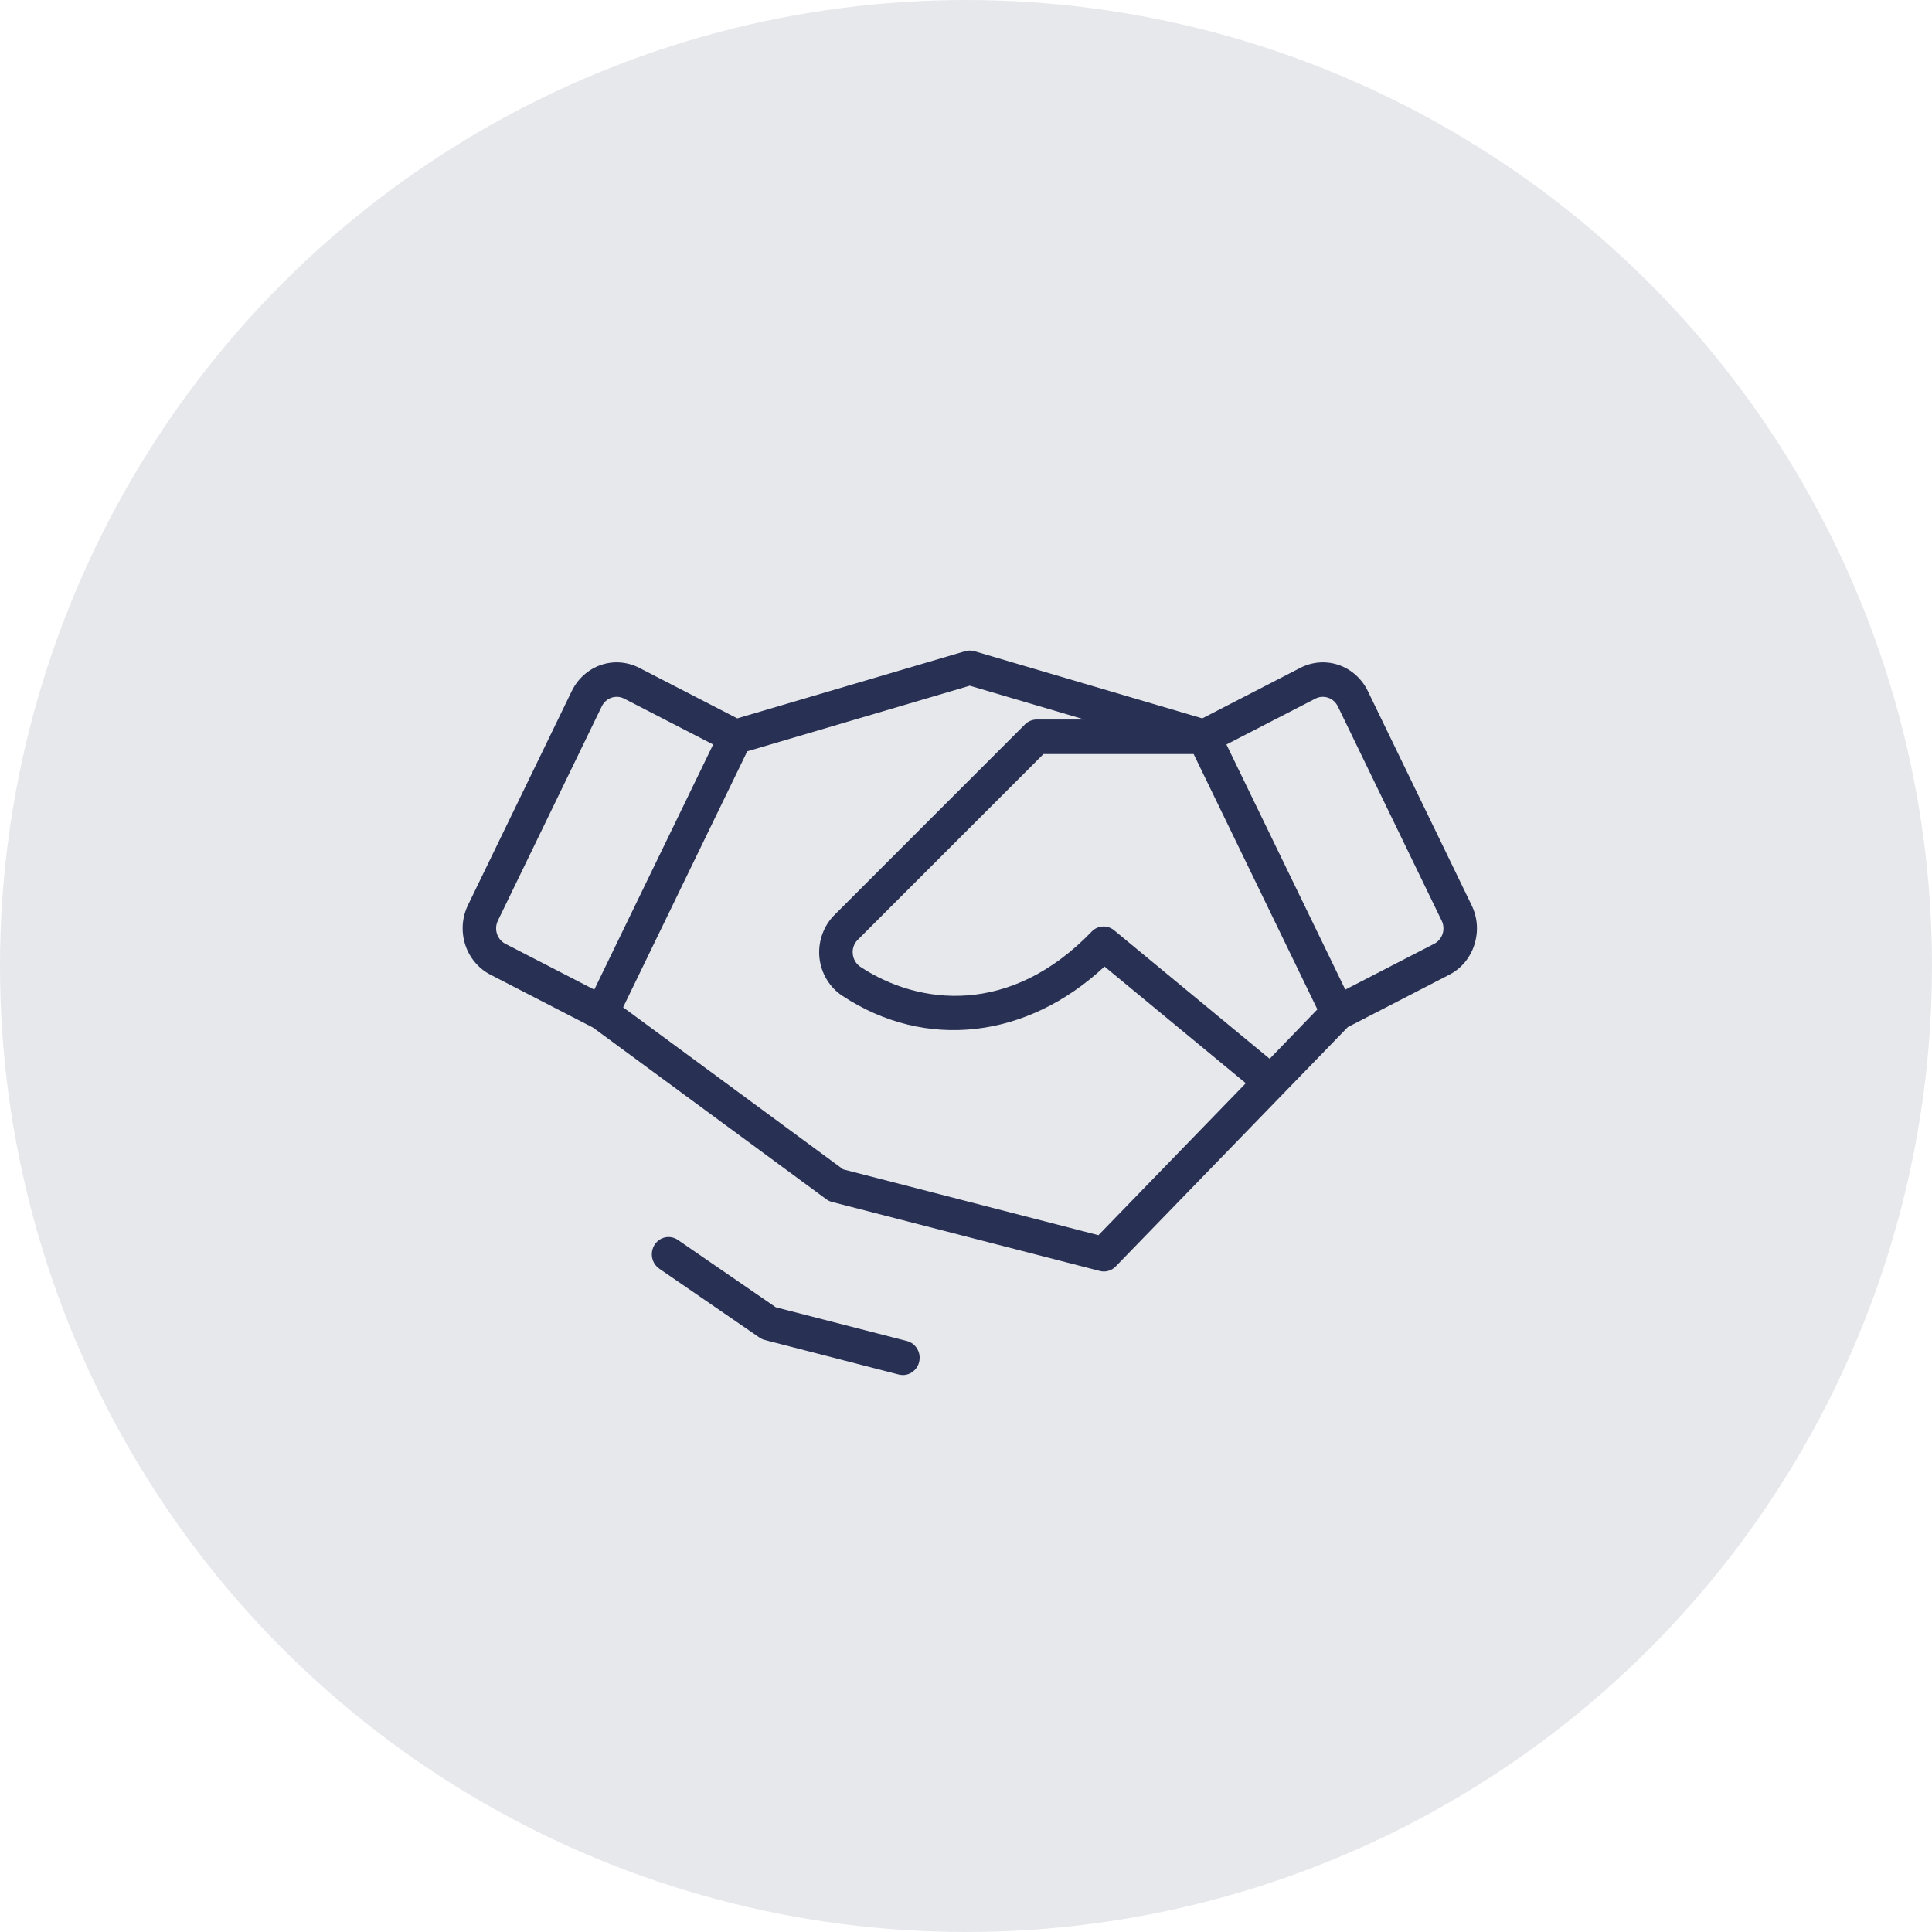 <svg width="40" height="40" viewBox="0 0 40 40" fill="none" xmlns="http://www.w3.org/2000/svg">
<circle cx="20" cy="20" r="20" fill="#E7E8EC"/>
<path d="M19.029 28.201C19.01 28.278 18.966 28.346 18.905 28.394C18.845 28.443 18.77 28.469 18.693 28.469C18.664 28.469 18.635 28.465 18.606 28.458L15.836 27.744C15.797 27.734 15.761 27.717 15.727 27.695L13.649 26.266C13.612 26.24 13.579 26.207 13.554 26.168C13.528 26.129 13.511 26.085 13.502 26.039C13.493 25.993 13.493 25.945 13.502 25.899C13.511 25.853 13.528 25.81 13.553 25.77C13.604 25.692 13.684 25.637 13.774 25.618C13.818 25.609 13.864 25.609 13.909 25.618C13.954 25.627 13.996 25.645 14.034 25.671L16.062 27.066L18.78 27.765C18.824 27.777 18.865 27.797 18.902 27.826C18.938 27.854 18.969 27.889 18.992 27.93C19.015 27.97 19.03 28.015 19.037 28.061C19.043 28.108 19.04 28.155 19.029 28.201ZM30.525 19.562C30.482 19.696 30.414 19.819 30.325 19.926C30.236 20.032 30.127 20.119 30.005 20.181L27.905 21.265L23.096 26.224C23.053 26.267 23 26.298 22.943 26.313C22.885 26.329 22.824 26.329 22.767 26.313L17.225 24.885C17.183 24.874 17.143 24.855 17.108 24.829L12.28 21.276L10.153 20.179C10.031 20.116 9.922 20.029 9.833 19.922C9.743 19.816 9.675 19.693 9.632 19.559C9.589 19.426 9.572 19.285 9.581 19.144C9.591 19.004 9.627 18.867 9.688 18.741L11.839 14.305C11.9 14.18 11.985 14.067 12.088 13.975C12.191 13.883 12.31 13.812 12.44 13.768C12.569 13.723 12.706 13.706 12.842 13.716C12.978 13.726 13.111 13.763 13.233 13.826L15.264 14.873L19.983 13.482C20.045 13.464 20.111 13.464 20.174 13.482L24.892 14.873L26.924 13.826C27.046 13.763 27.179 13.726 27.315 13.716C27.451 13.706 27.587 13.723 27.717 13.768C27.846 13.812 27.966 13.883 28.069 13.975C28.172 14.067 28.257 14.18 28.318 14.305L30.468 18.742C30.53 18.868 30.566 19.005 30.576 19.145C30.586 19.285 30.568 19.426 30.525 19.56V19.562ZM10.462 19.54L12.304 20.489L14.765 15.414L12.924 14.465C12.883 14.444 12.839 14.431 12.794 14.428C12.748 14.425 12.703 14.431 12.659 14.445C12.616 14.46 12.576 14.483 12.542 14.514C12.508 14.545 12.479 14.582 12.459 14.624L10.308 19.061C10.288 19.103 10.276 19.148 10.272 19.195C10.269 19.242 10.275 19.289 10.289 19.333C10.303 19.378 10.326 19.419 10.356 19.454C10.386 19.49 10.422 19.519 10.462 19.54ZM25.793 22.427L22.868 20.011C21.264 21.507 19.164 21.753 17.443 20.619C17.311 20.533 17.2 20.417 17.118 20.281C17.035 20.145 16.983 19.991 16.966 19.832C16.949 19.672 16.967 19.511 17.019 19.359C17.07 19.207 17.154 19.07 17.264 18.956L21.221 14.998C21.286 14.933 21.373 14.897 21.464 14.897H22.454L20.078 14.197L15.471 15.555L12.901 20.855L17.456 24.21L22.742 25.573L25.793 22.427ZM27.275 20.898L24.713 15.612H21.604L17.752 19.465C17.716 19.502 17.689 19.547 17.672 19.597C17.655 19.646 17.65 19.699 17.656 19.751C17.661 19.805 17.678 19.857 17.706 19.904C17.734 19.95 17.771 19.989 17.816 20.019C19.024 20.814 20.916 21.04 22.603 19.287C22.663 19.224 22.744 19.187 22.829 19.182C22.915 19.177 22.999 19.205 23.066 19.26L26.287 21.921L27.275 20.898ZM29.848 19.061L27.698 14.624C27.677 14.582 27.649 14.545 27.615 14.514C27.58 14.483 27.54 14.46 27.497 14.445C27.454 14.431 27.408 14.425 27.363 14.428C27.318 14.431 27.273 14.444 27.233 14.465L25.392 15.414L27.853 20.489L29.694 19.54C29.735 19.519 29.771 19.49 29.801 19.454C29.831 19.419 29.853 19.378 29.868 19.333C29.882 19.289 29.888 19.242 29.884 19.195C29.881 19.148 29.869 19.103 29.848 19.061H29.848Z" fill="#283054"/>
</svg>

